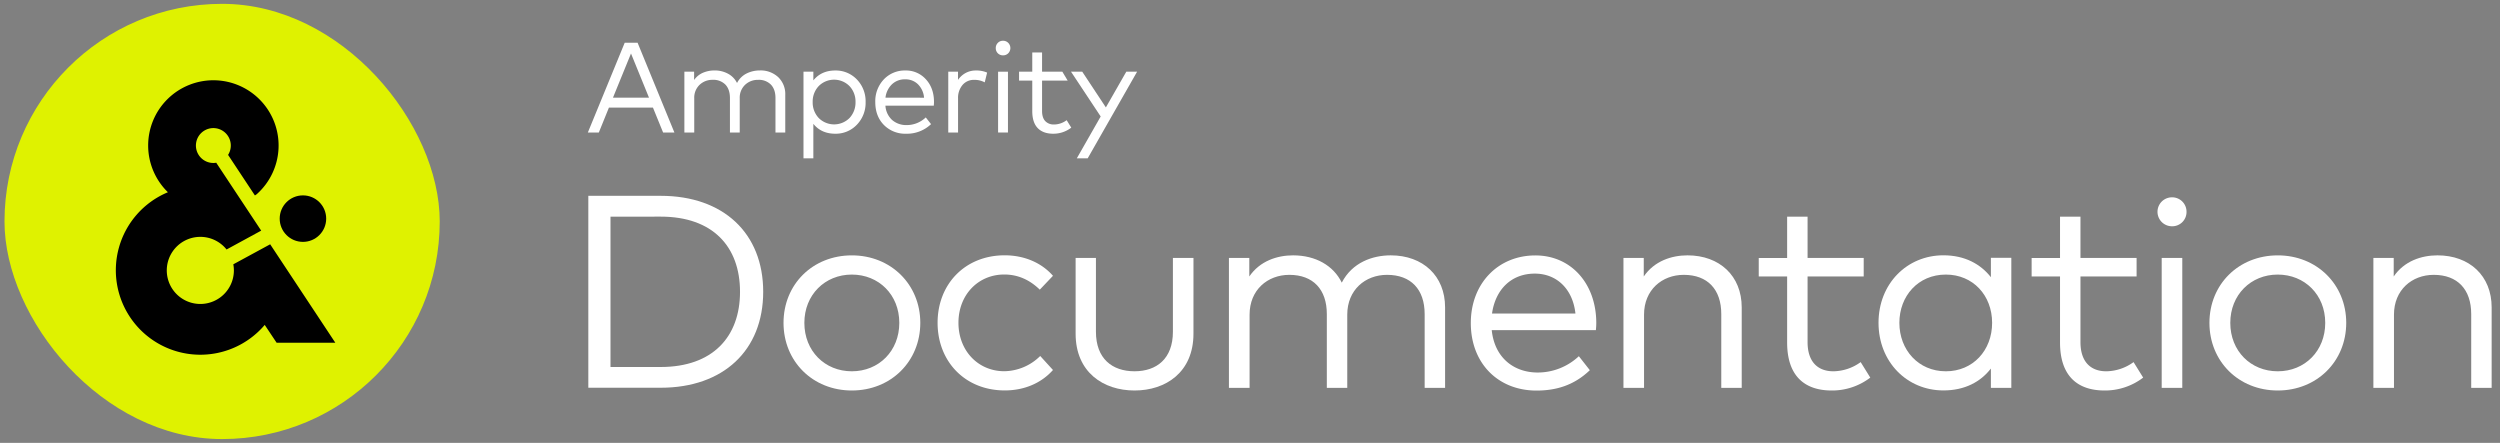 <svg id="Layer_1" data-name="Layer 1" xmlns="http://www.w3.org/2000/svg" viewBox="0 0 1485.03 263.07"><rect x="0" y="0" width="1485.03" height="263.07" fill="#808080" stroke="none"/><defs><style>.cls-1{fill:#dff200;}.cls-2{fill:#fff;}</style></defs><rect class="cls-1" x="2.67" y="2.28" width="258.53" height="258.53" rx="129.26"/><circle cx="179.95" cy="129.87" r="13.81"/><path d="M160.49,145.11,138.59,157a20.34,20.34,0,0,1,.34,3.6,19.93,19.93,0,1,1-4.35-12.4L155.15,137,128.44,96.66a10.17,10.17,0,0,1-1.67.15,10.36,10.36,0,1,1,8.71-4.8l15.94,24.09,1.06-.72a38.74,38.74,0,1,0-52.74-1.19A50.18,50.18,0,1,0,157.25,193l7.05,10.57h34.87Z"/><path class="cls-2" d="M387.89,63.91l0,.08,6,14.72h6.71L378.74,25.4h-7.66L349.19,78.71h6.52l6-14.8Zm-23.68-6.14,10.61-26L385.51,58H364.13Z"/><path class="cls-2" d="M450.33,47.43a10,10,0,0,1,7.6,2.84c1.8,1.89,2.71,4.56,2.71,7.93V78.71h5.82V56.34a13.86,13.86,0,0,0-4.18-10.5,15.3,15.3,0,0,0-10.93-4,17.64,17.64,0,0,0-7.91,1.83,12.78,12.78,0,0,0-5.51,5.39l-.12.23-.13-.23a12.69,12.69,0,0,0-5.11-5.21,16.5,16.5,0,0,0-8.23-2,17.2,17.2,0,0,0-6.87,1.41,12.21,12.21,0,0,0-4.9,3.9l-.26.34V42.59h-5.78V78.71h5.86V58.36a10.53,10.53,0,0,1,3.14-7.94,10.94,10.94,0,0,1,7.78-3,10,10,0,0,1,7.59,2.84c1.78,1.89,2.69,4.56,2.69,7.93V78.71h5.82V58.36a10.49,10.49,0,0,1,3.14-7.94A10.92,10.92,0,0,1,450.33,47.43Z"/><path class="cls-2" d="M496.13,79.43A17.23,17.23,0,0,0,509,74.07a18.61,18.61,0,0,0,5.18-13.44A18.58,18.58,0,0,0,509,47.21a17.3,17.3,0,0,0-12.85-5.34c-5.36,0-9.65,1.88-12.76,5.58l-.25.29V42.59h-5.86V94.05h5.86V73.56l.25.3C486.48,77.56,490.77,79.43,496.13,79.43Zm-13.39-18.8a13.37,13.37,0,0,1,3.58-9.49,12.87,12.87,0,0,1,18.28,0,13.36,13.36,0,0,1,3.59,9.45,13.46,13.46,0,0,1-3.55,9.49,12.92,12.92,0,0,1-18.32,0A13.4,13.4,0,0,1,482.74,60.63Z"/><path class="cls-2" d="M554.68,62.65a17.15,17.15,0,0,0,.12-2.13c0-5.44-1.65-10-4.82-13.42a15.83,15.83,0,0,0-12.15-5.23A17.12,17.12,0,0,0,525,47.16a18.8,18.8,0,0,0-5.07,13.51c0,5.54,1.72,10.1,5.11,13.55a17.67,17.67,0,0,0,13.15,5.21A20.7,20.7,0,0,0,553,73.79l.06-.05-3.14-4-.07.07a16.36,16.36,0,0,1-11.33,4.49,12.71,12.71,0,0,1-8.56-3,12.54,12.54,0,0,1-4-8.37l0-.16h28.79ZM526,58l0-.17a13.14,13.14,0,0,1,3.77-7.7,11,11,0,0,1,8-3,10.44,10.44,0,0,1,7.58,3,12.66,12.66,0,0,1,3.54,7.75l0,.16Z"/><path class="cls-2" d="M586.28,43.09a16,16,0,0,0-6.63-1.22,12.62,12.62,0,0,0-6.1,1.51,13.15,13.15,0,0,0-4.23,3.72l-.25.34V42.59h-5.79V78.71h5.82V58.51a11.82,11.82,0,0,1,2.68-8.07,8.76,8.76,0,0,1,6.88-3,12.82,12.82,0,0,1,6.18,1.43l.1.06,1.41-5.76Z"/><path class="cls-2" d="M595.81,24.21a4.13,4.13,0,0,0-3.08,1.26,4.25,4.25,0,0,0-1.23,3.1,4.2,4.2,0,0,0,4.31,4.31,4.26,4.26,0,0,0,3.1-1.23,4.42,4.42,0,0,0,0-6.18A4.23,4.23,0,0,0,595.81,24.21Z"/><rect class="cls-2" x="592.88" y="42.59" width="5.86" height="36.12"/><path class="cls-2" d="M616.41,76.08c2.14,2.23,5.24,3.35,9.19,3.35a17.34,17.34,0,0,0,10.71-3.58l.06,0-2.74-4.43-.08,0a12.51,12.51,0,0,1-7.5,2.53,6.83,6.83,0,0,1-5.14-2c-1.26-1.32-1.91-3.34-1.91-6V47.89h15.22l-3.17-5.3H619V31.17h-5.82V42.59h-7.85v5.3h7.85V66.06C613.18,70.49,614.27,73.87,616.41,76.08Z"/><polygon class="cls-2" points="669.03 42.59 656.9 63.81 642.87 42.59 636.2 42.59 653.82 69.19 639.64 94.05 646.1 94.05 675.45 42.59 669.03 42.59"/><path class="cls-2" d="M392.47,116.32c37.25,0,60.88,22.24,60.88,57s-23.63,57-60.88,57h-43V116.32ZM362.64,128.7V218h29.83c30.89,0,47.11-17.93,47.11-44.66,0-26.89-16.22-44.66-47.11-44.66Z"/><path class="cls-2" d="M546.67,191.78c0,22.9-17.44,40.18-40.67,40.18s-40.58-17.28-40.58-40.18,17.35-40.09,40.58-40.09S546.67,169,546.67,191.78Zm-68.87,0c0,16.71,12.15,28.77,28.2,28.77s28.2-12.06,28.2-28.77S522,163.1,506,163.1,477.8,175.16,477.8,191.78Z"/><path class="cls-2" d="M625.48,163.83l-7.83,8.23c-5.78-5.62-12.71-9-21.1-9-15.49,0-27.22,12.06-27.22,28.68s11.73,28.77,27.22,28.77a30.88,30.88,0,0,0,21.35-9.05l7.58,8.32c-7,7.9-17.2,12.14-28.61,12.14-23.71,0-39.93-17.28-39.93-40.18s16.22-40.09,39.93-40.09C608.28,151.69,618.55,155.92,625.48,163.83Z"/><path class="cls-2" d="M708.93,198.22c0,22.9-16.46,33.74-35,33.74s-35-10.84-35-33.74v-45H651v43.85c0,16,9.7,23.47,22.9,23.47s22.82-7.5,22.82-23.47V153.23h12.22Z"/><path class="cls-2" d="M858.4,182.57v47.84H846.26V186.57c0-14.67-8.15-23.31-22.33-23.31-13,0-23.64,9-23.64,23.63v43.52H788.15V186.57c0-14.67-8.15-23.31-22.25-23.31-13,0-23.63,9-23.63,23.63v43.52H730V153.23H742.1v11c6.28-9.21,16.55-12.55,26-12.55,13.45,0,24,6.11,28.93,16.21,6.2-12,18.26-16.21,29.1-16.21C845.28,151.69,858.4,163.91,858.4,182.57Z"/><path class="cls-2" d="M948.21,191.54a41.2,41.2,0,0,1-.24,4.56H886.11c1.71,16.63,13.37,25.18,27.3,25.18a35.72,35.72,0,0,0,24.45-9.69l6.52,8.31C934.77,229.11,924,232,912.68,232c-22.82,0-39-16.22-39-40.1,0-23.63,16.3-40.17,38.31-40.17C932.89,151.69,948.05,168.07,948.21,191.54Zm-61.93-5.3h49.55c-1.55-14.42-11-23.71-24.13-23.71C897.44,162.53,888.23,172.3,886.28,186.24Z"/><path class="cls-2" d="M1034.6,182.57v47.84h-12.14V186.57c0-14.67-8.15-23.31-22.25-23.31-13,0-23.63,9-23.63,23.63v43.52H964.35V153.23h12.06v11c6.28-9.21,16.55-12.55,26-12.55C1021.48,151.69,1034.6,163.91,1034.6,182.57Z"/><path class="cls-2" d="M1107.06,164.24h-33.34v38.95c0,12.06,6.36,17.36,15.33,17.36a28.09,28.09,0,0,0,16.21-5.46l5.71,9.21a37.3,37.3,0,0,1-22.9,7.66c-16.63,0-26.49-9.13-26.49-28.52v-39.2h-16.87v-11h16.87V128.7h12.14v24.53h33.34Z"/><path class="cls-2" d="M1194.75,230.41h-12.14V218.92c-6.12,7.91-15.49,13-28.2,13-21.68,0-38.55-17-38.55-40.18s16.87-40.09,38.55-40.09c12.71,0,22.08,5.21,28.2,13v-11.5h12.14Zm-66.5-38.63c0,16,11.24,28.77,27.62,28.77,16.06,0,27.47-12.39,27.47-28.77s-11.41-28.68-27.47-28.68C1139.33,163.1,1128.25,175.89,1128.25,191.78Z"/><path class="cls-2" d="M1269.16,164.24h-33.34v38.95c0,12.06,6.36,17.36,15.33,17.36a28.09,28.09,0,0,0,16.21-5.46l5.71,9.21a37.3,37.3,0,0,1-22.9,7.66c-16.63,0-26.49-9.13-26.49-28.52v-39.2h-16.87v-11h16.87V128.7h12.14v24.53h33.34Z"/><path class="cls-2" d="M1298.82,125.85a8.47,8.47,0,0,1-8.64,8.56,8.6,8.6,0,0,1,0-17.2A8.54,8.54,0,0,1,1298.82,125.85Zm-2.52,104.56h-12.23V153.23h12.23Z"/><path class="cls-2" d="M1393.69,191.78c0,22.9-17.44,40.18-40.67,40.18s-40.59-17.28-40.59-40.18,17.36-40.09,40.59-40.09S1393.69,169,1393.69,191.78Zm-68.87,0c0,16.71,12.14,28.77,28.2,28.77s28.2-12.06,28.2-28.77S1369,163.1,1353,163.1,1324.82,175.16,1324.82,191.78Z"/><path class="cls-2" d="M1480.07,182.57v47.84h-12.14V186.57c0-14.67-8.15-23.31-22.25-23.31-13,0-23.63,9-23.63,23.63v43.52h-12.23V153.23h12.07v11c6.27-9.21,16.54-12.55,26-12.55C1467,151.69,1480.07,163.91,1480.07,182.57Z"/></svg>